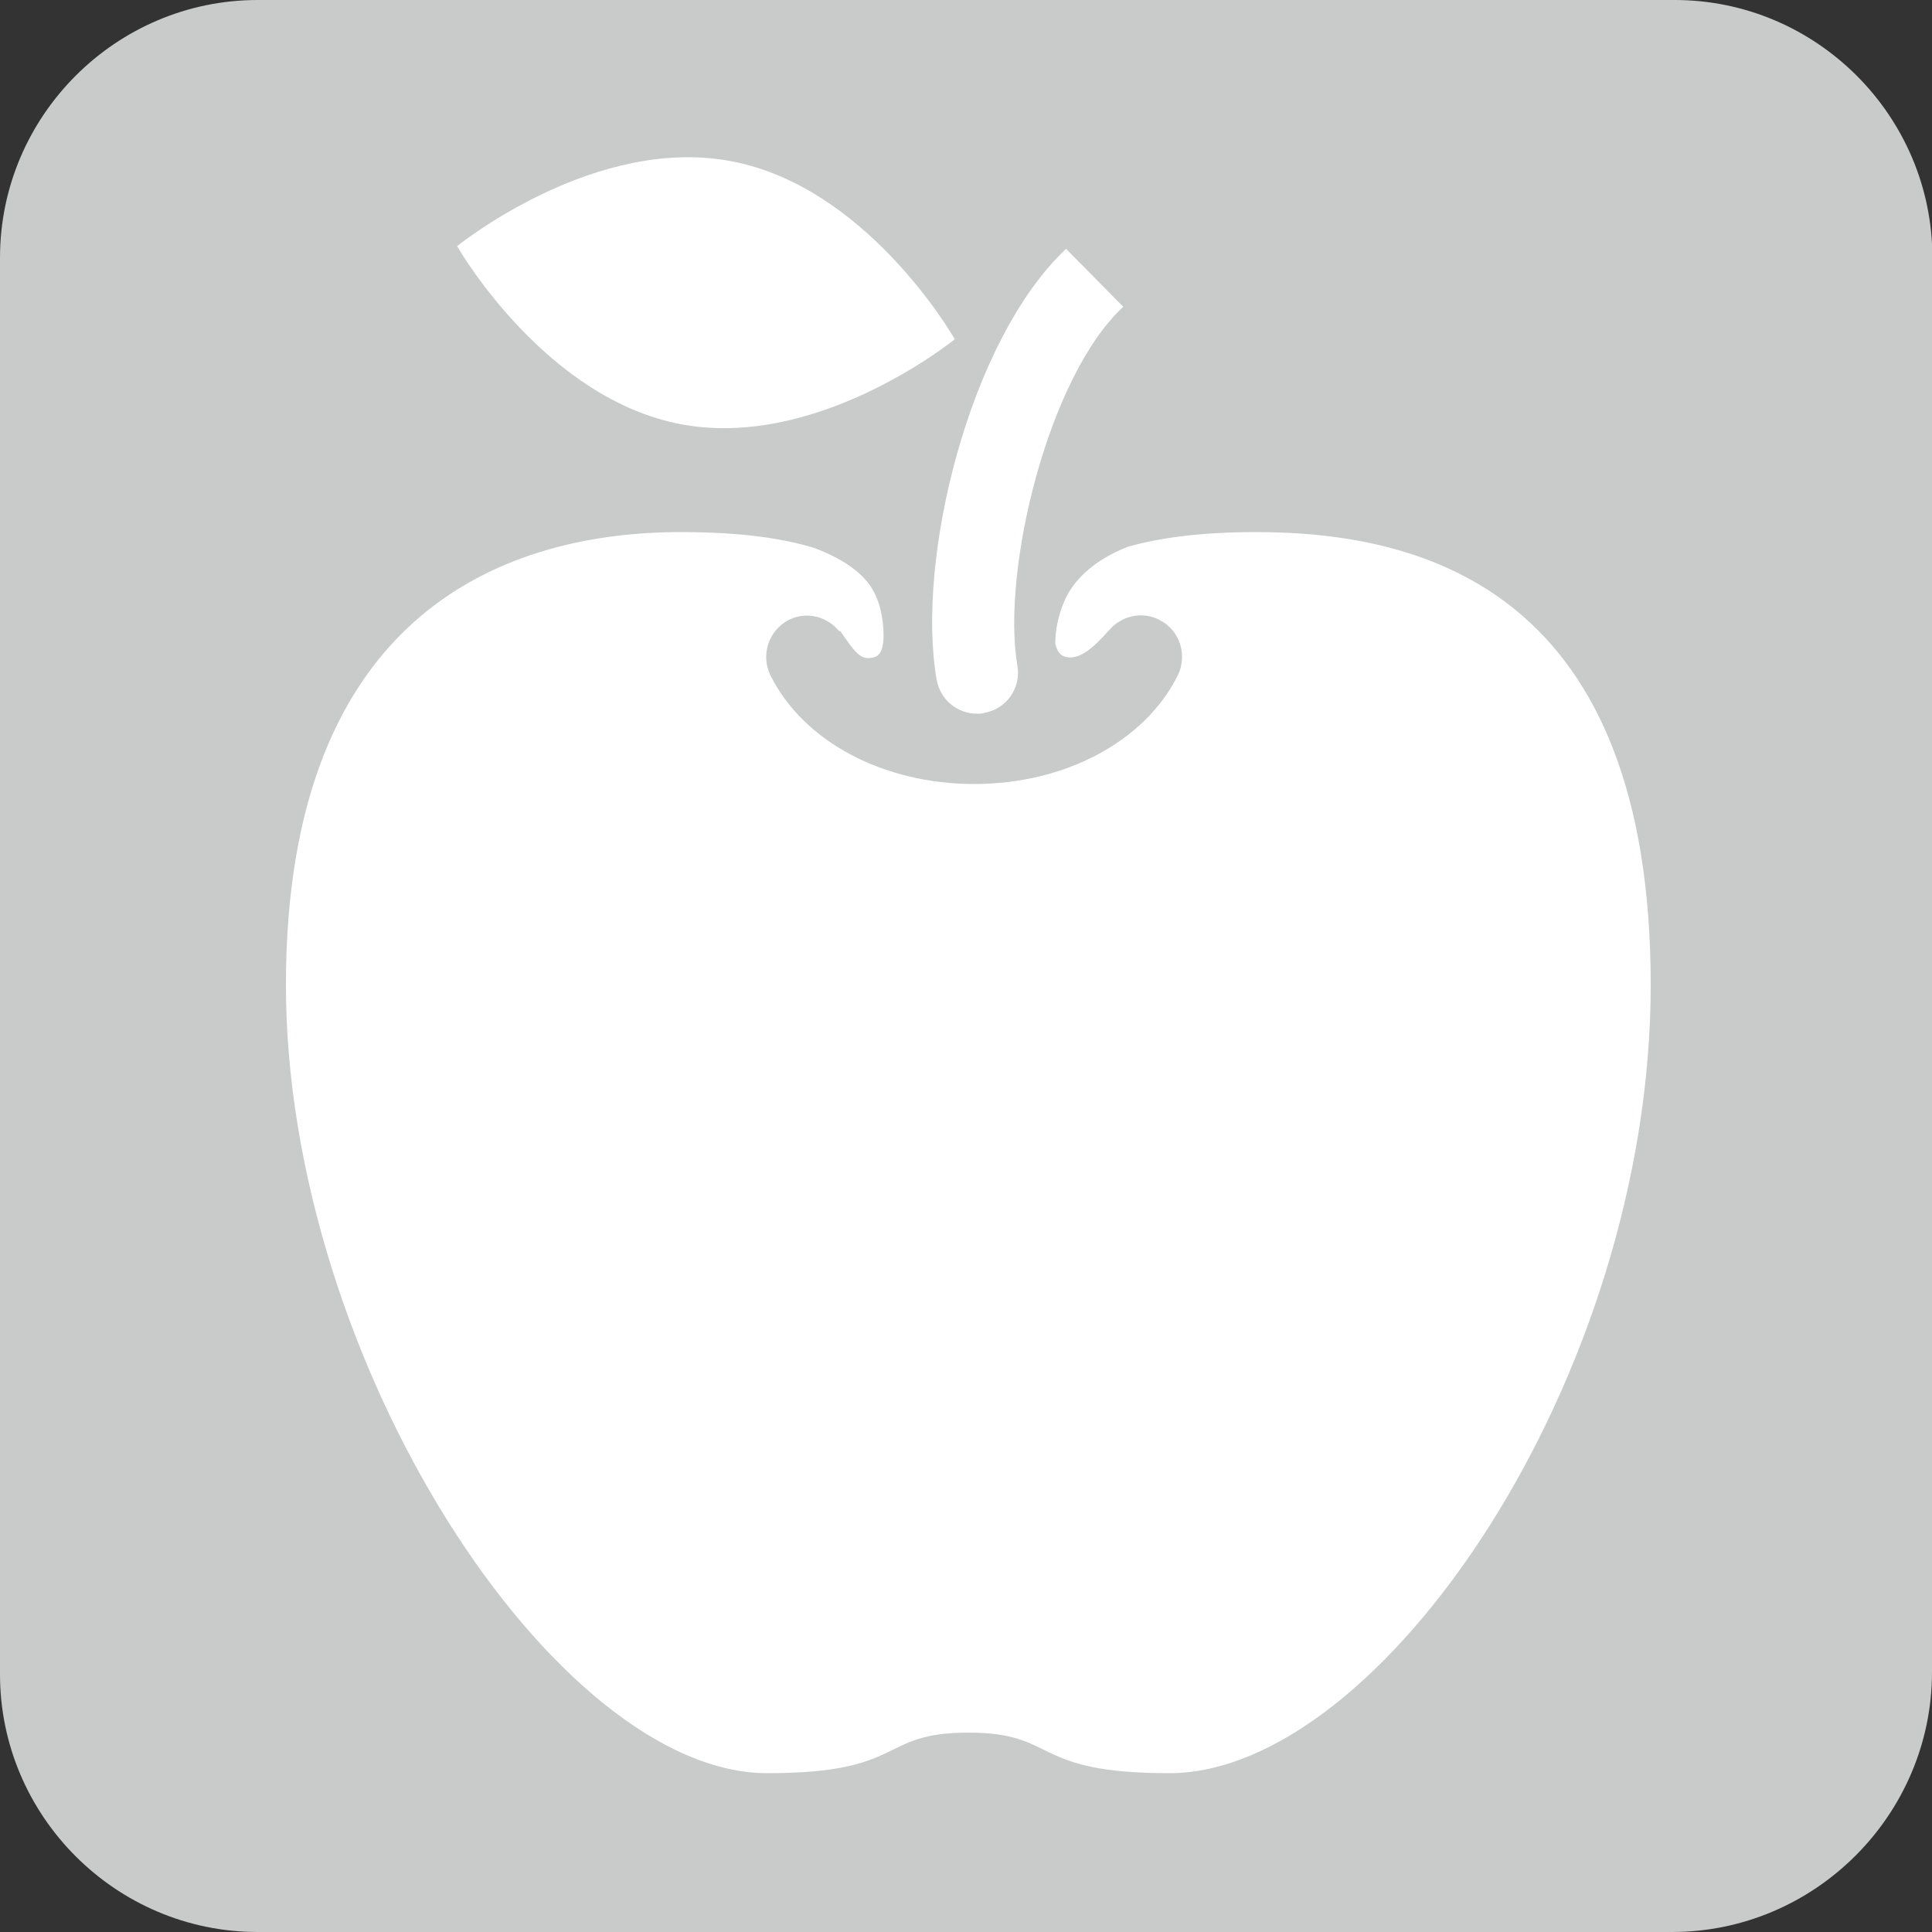 <?xml version="1.0" encoding="UTF-8"?>
<svg id="_レイヤー_1" data-name="レイヤー 1" xmlns="http://www.w3.org/2000/svg" viewBox="0 0 50 50">
  <rect x="0" y="0" width="50" height="50" fill="#333333" stroke="none"/>
  <defs>
    <style>
      .cls-1 {
        fill: #c9caca;
      }

      .cls-2 {
        fill: #fff;
      }
    </style>
  </defs>
  <g>
    <path class="cls-1" d="M50,43.27c0,3.7-3.03,6.73-6.73,6.73H6.67c-3.67,0-6.67-3-6.67-6.67V6.67C0,3,3,0,6.67,0h36.67c3.67,0,6.67,3,6.67,6.67v36.6"/>
    <g>
      <path class="cls-2" d="M32.53,13.77c-1.52,0-2.56.16-3.34.38-.88.34-1.42.87-1.65,1.42-.15.35-.23.74-.23,1.09.04.16.11.28.21.32.5.2,1.03-.53,1.28-.77h0c.32-.29.79-.38,1.2-.17.53.26.74.91.48,1.44-.85,1.71-2.92,2.81-5.27,2.81s-4.42-1.1-5.27-2.81c-.26-.53-.05-1.17.48-1.44.47-.23,1-.08,1.31.31v-.04c.42.6.54.79.89.7.22-.06.28-.37.23-.87-.03-.25-.08-.49-.18-.71-.22-.53-.78-.94-1.6-1.25-.79-.24-1.86-.41-3.45-.41-4.4,0-10.22,1.96-10.22,11.72s6.99,20.4,12.46,20.4c3.63,0,2.85-1.05,5.2-1.05,2.35,0,1.57,1.05,5.2,1.05,5.47,0,12.46-10.24,12.46-20.4s-5.81-11.72-10.22-11.72Z"/>
      <path class="cls-2" d="M25.29,18.47c.06,0,.12,0,.18-.02.58-.1.96-.65.86-1.22-.42-2.46.8-7.5,2.74-9.29l-1.48-1.5c-2.51,2.36-3.89,8.04-3.35,11.15.09.52.54.88,1.04.88Z"/>
    </g>
  </g>
  <path class="cls-2" d="M11.83,6.37c.12.21,2.34,3.96,5.8,4.61,3.46.65,6.89-2.05,7.08-2.2h.01s0,0,0,0c0,0,0,0,0,0h-.01c-.12-.21-2.34-3.97-5.8-4.61-3.46-.65-6.89,2.05-7.08,2.2h-.01s0,0,0,0c0,0,0,0,0,0h.01Z"/>
</svg>